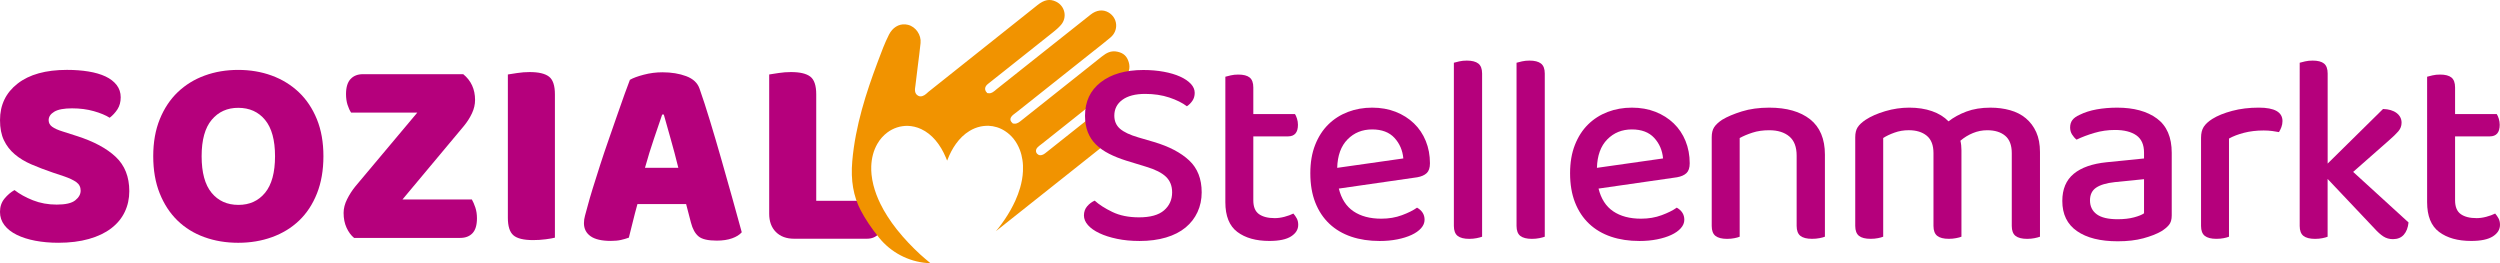 <?xml version="1.0" encoding="utf-8"?>
<!-- Generator: Adobe Illustrator 16.0.4, SVG Export Plug-In . SVG Version: 6.00 Build 0)  -->
<!DOCTYPE svg PUBLIC "-//W3C//DTD SVG 1.1//EN" "http://www.w3.org/Graphics/SVG/1.1/DTD/svg11.dtd">
<svg version="1.1" id="Ebene_2" xmlns="http://www.w3.org/2000/svg" xmlns:xlink="http://www.w3.org/1999/xlink" x="0px" y="0px"
	 width="334.756px" height="35.23px" viewBox="-48.597 -1.993 334.756 35.23" enable-background="new -48.597 -1.993 334.756 35.23"
	 xml:space="preserve">
<g>
	<g>
		<path fill="#B5007C" d="M-41.001,25.403c1.176,0,2.004-0.189,2.483-0.574c0.48-0.385,0.721-0.813,0.721-1.295
			s-0.192-0.857-0.576-1.137c-0.384-0.273-0.924-0.531-1.62-0.771l-1.512-0.504c-1.057-0.361-2.017-0.729-2.88-1.1
			c-0.864-0.373-1.608-0.82-2.232-1.353c-0.624-0.526-1.11-1.155-1.458-1.889c-0.348-0.733-0.521-1.629-0.521-2.684
			c0-2.041,0.785-3.675,2.357-4.896c1.571-1.227,3.774-1.836,6.606-1.836c1.031,0,1.991,0.07,2.88,0.215
			c0.888,0.146,1.649,0.367,2.286,0.666c0.636,0.301,1.134,0.687,1.494,1.15c0.359,0.471,0.539,1.016,0.539,1.641
			c0,0.623-0.144,1.157-0.432,1.603c-0.288,0.444-0.636,0.821-1.044,1.135c-0.528-0.336-1.236-0.631-2.124-0.883
			c-0.888-0.252-1.86-0.377-2.916-0.377c-1.08,0-1.872,0.147-2.376,0.448c-0.504,0.302-0.756,0.679-0.756,1.136
			c0,0.358,0.155,0.651,0.468,0.881c0.312,0.229,0.78,0.438,1.404,0.631l1.908,0.611c2.255,0.721,3.989,1.649,5.202,2.791
			c1.211,1.139,1.817,2.67,1.817,4.59c0,1.008-0.204,1.938-0.612,2.789c-0.408,0.853-1.014,1.584-1.817,2.194
			c-0.805,0.613-1.8,1.088-2.988,1.422c-1.188,0.336-2.55,0.507-4.086,0.507c-1.104,0-2.13-0.093-3.078-0.271
			c-0.948-0.181-1.776-0.443-2.483-0.791c-0.709-0.35-1.261-0.779-1.656-1.297c-0.396-0.518-0.594-1.109-0.594-1.781
			c0-0.694,0.203-1.291,0.611-1.783c0.408-0.489,0.852-0.868,1.332-1.133c0.672,0.525,1.494,0.982,2.466,1.367
			C-43.215,25.211-42.153,25.403-41.001,25.403z"/>
		<path fill="#B5007C" d="M-5.29,18.922c0,1.873-0.288,3.535-0.864,4.986c-0.575,1.451-1.374,2.664-2.394,3.637
			c-1.021,0.974-2.227,1.709-3.618,2.213c-1.392,0.507-2.904,0.759-4.536,0.759c-1.632,0-3.145-0.252-4.536-0.759
			c-1.392-0.504-2.592-1.245-3.6-2.229c-1.008-0.982-1.8-2.195-2.376-3.637c-0.576-1.438-0.864-3.097-0.864-4.97
			c0-1.871,0.294-3.526,0.882-4.967c0.588-1.439,1.392-2.646,2.412-3.619c1.021-0.971,2.22-1.709,3.601-2.213
			c1.38-0.504,2.873-0.756,4.481-0.756c1.607,0,3.102,0.252,4.482,0.756c1.38,0.504,2.586,1.242,3.618,2.213
			c1.031,0.974,1.841,2.181,2.43,3.619C-5.584,15.395-5.29,17.051-5.29,18.922z M-11.769,18.922c0-2.157-0.444-3.778-1.332-4.858
			c-0.889-1.08-2.088-1.619-3.601-1.619c-1.464,0-2.646,0.533-3.546,1.604c-0.899,1.068-1.35,2.693-1.35,4.877
			c0,2.187,0.443,3.816,1.332,4.896c0.888,1.08,2.088,1.621,3.6,1.621c1.488,0,2.676-0.541,3.564-1.621
			C-12.214,22.74-11.769,21.108-11.769,18.922z"/>
		<path fill="#B5007C" d="M-2.192,28.498c-0.265-0.576-0.396-1.233-0.396-1.979c0-0.601,0.156-1.213,0.469-1.836
			c0.312-0.625,0.684-1.201,1.115-1.729l8.28-9.865H-1.58c-0.192-0.287-0.354-0.641-0.486-1.062
			c-0.132-0.42-0.198-0.896-0.198-1.422c0-0.912,0.204-1.584,0.612-2.019c0.407-0.432,0.959-0.646,1.656-0.646h13.428
			c1.056,0.863,1.584,2.018,1.584,3.455c0,0.602-0.139,1.194-0.414,1.783c-0.276,0.588-0.63,1.146-1.062,1.674l-8.243,9.862h9.288
			c0.167,0.287,0.323,0.648,0.468,1.08c0.144,0.433,0.216,0.912,0.216,1.438c0,0.912-0.198,1.578-0.594,1.998
			s-0.942,0.633-1.639,0.633h-14.22C-1.593,29.531-1.928,29.074-2.192,28.498z"/>
		<path fill="#B5007C" d="M22.791,30.156c-1.272,0-2.154-0.217-2.646-0.648c-0.492-0.431-0.738-1.211-0.738-2.34V7.979
			c0.288-0.047,0.708-0.111,1.26-0.195c0.552-0.084,1.104-0.127,1.656-0.127c1.2,0,2.063,0.203,2.592,0.611
			c0.529,0.407,0.792,1.198,0.792,2.375V29.83c-0.264,0.07-0.672,0.146-1.224,0.217C23.931,30.119,23.367,30.156,22.791,30.156z"/>
		<path fill="#B5007C" d="M43.275,25.33h-6.516c-0.24,0.863-0.45,1.67-0.63,2.412c-0.181,0.742-0.354,1.439-0.522,2.088
			c-0.336,0.121-0.69,0.223-1.062,0.308c-0.373,0.084-0.822,0.127-1.351,0.127c-1.224,0-2.13-0.212-2.718-0.632
			s-0.882-1.002-0.882-1.745c0-0.337,0.048-0.673,0.144-1.009c0.096-0.336,0.204-0.731,0.324-1.188
			c0.168-0.646,0.401-1.459,0.702-2.433c0.3-0.971,0.63-2.016,0.99-3.131c0.359-1.114,0.743-2.256,1.151-3.42
			c0.408-1.164,0.792-2.27,1.152-3.312c0.36-1.043,0.689-1.979,0.99-2.81c0.3-0.828,0.533-1.457,0.702-1.889
			c0.407-0.24,1.025-0.471,1.854-0.686c0.828-0.218,1.662-0.324,2.502-0.324c1.2,0,2.262,0.176,3.187,0.521
			c0.923,0.349,1.518,0.906,1.781,1.674c0.433,1.226,0.9,2.664,1.404,4.32c0.504,1.654,1.008,3.363,1.512,5.129
			c0.504,1.767,0.996,3.506,1.477,5.221c0.479,1.718,0.899,3.234,1.26,4.556c-0.288,0.336-0.72,0.604-1.296,0.811
			c-0.576,0.205-1.26,0.308-2.052,0.308c-1.177,0-1.993-0.189-2.448-0.576c-0.456-0.383-0.792-0.996-1.008-1.836L43.275,25.33z
			 M40.071,13.342c-0.336,0.984-0.708,2.076-1.115,3.277c-0.409,1.197-0.805,2.482-1.188,3.853h4.464
			c-0.336-1.367-0.679-2.658-1.025-3.869c-0.349-1.213-0.654-2.3-0.919-3.261H40.071z"/>
		<path fill="#B5007C" d="M55.299,29.074c-0.601-0.602-0.9-1.416-0.9-2.447V7.979c0.288-0.047,0.708-0.111,1.26-0.195
			c0.552-0.084,1.104-0.127,1.656-0.127c1.2,0,2.063,0.203,2.592,0.611c0.529,0.407,0.792,1.198,0.792,2.375v14.256h8.244
			c0.168,0.266,0.324,0.61,0.468,1.045c0.145,0.434,0.217,0.897,0.217,1.404c0,0.887-0.192,1.547-0.576,1.979
			c-0.385,0.432-0.912,0.646-1.584,0.646h-9.72C56.715,29.975,55.899,29.676,55.299,29.074z"/>
	</g>
	<path fill="#F19300" d="M102.436,6.033c-0.283-0.674-0.809-1.033-1.662-1.143c-0.004,0-0.006,0-0.008,0
		c-0.643-0.054-1.148,0.149-1.826,0.688l-2.172,1.728c-2.832,2.248-5.661,4.498-8.492,6.743l-0.079,0.062
		c-0.276,0.228-0.591,0.48-0.938,0.454l-0.229-0.021l-0.218-0.229c-0.359-0.498,0.202-0.908,0.537-1.154L87.5,13.05l10.238-8.129
		c0.795-0.623,1.588-1.246,2.361-1.896c0.537-0.447,0.812-1.092,0.756-1.765c-0.057-0.666-0.432-1.243-1.023-1.59
		c-0.742-0.43-1.611-0.326-2.391,0.293l-5.387,4.271c-2.391,1.899-4.783,3.801-7.176,5.695l-0.113,0.094
		c-0.284,0.244-0.578,0.496-0.919,0.471l-0.247-0.021l-0.205-0.255c-0.272-0.536,0.202-0.899,0.357-1.021l2.208-1.75
		c2.158-1.712,4.317-3.424,6.472-5.141c0.312-0.248,0.711-0.58,1.039-0.961c0.414-0.479,0.578-1.101,0.451-1.707
		c-0.129-0.619-0.535-1.136-1.117-1.414c-0.828-0.396-1.564-0.265-2.481,0.465l-2.03,1.617c-4.214,3.356-8.33,6.635-12.589,10.014
		c-0.029,0.021-0.064,0.059-0.104,0.096c-0.241,0.222-0.57,0.521-0.979,0.49l-0.106-0.01l-0.179-0.074
		c-0.523-0.289-0.425-0.91-0.377-1.209l0.017-0.113c0.101-0.934,0.216-1.832,0.333-2.729c0.127-0.988,0.255-1.978,0.36-3
		c0.112-1.086-0.642-2.183-1.678-2.439c-0.121-0.028-0.242-0.051-0.362-0.062C71.733,1.2,70.916,1.71,70.442,2.64
		c-0.564,1.11-1.013,2.312-1.445,3.477l-0.145,0.387c-1.417,3.793-2.92,8.314-3.329,13.097c-0.219,2.545,0.149,4.69,1.126,6.562
		c0.624,1.188,1.432,2.396,2.469,3.68c1.575,1.945,3.902,3.179,6.386,3.38c0.159,0.014,0.317,0.012,0.477,0.016
		c-0.455-0.381-0.914-0.756-1.355-1.16c-0.542-0.5-1.072-1.022-1.587-1.566c-0.538-0.571-1.059-1.163-1.554-1.791
		c-0.443-0.561-0.863-1.143-1.254-1.758c-0.343-0.535-0.66-1.09-0.944-1.672c-0.392-0.801-0.716-1.639-0.939-2.529
		c-0.112-0.446-0.194-0.903-0.243-1.37c-0.038-0.369-0.052-0.744-0.039-1.117c0.042-1.097,0.297-2.107,0.818-3.013
		c0.356-0.618,0.806-1.118,1.334-1.514c0.402-0.303,0.832-0.521,1.287-0.672c0.245-0.08,0.493-0.141,0.748-0.172
		c0.219-0.027,0.444-0.053,0.668-0.047c0.632,0.02,1.247,0.16,1.839,0.438c0.717,0.336,1.347,0.838,1.901,1.482
		c0.58,0.682,1.037,1.469,1.402,2.34c0.043,0.105,0.084,0.215,0.13,0.32c0.009,0.021,0.015,0.047,0.039,0.073
		c0.021-0.053,0.04-0.098,0.056-0.143c0.295-0.76,0.657-1.459,1.111-2.092c0.514-0.717,1.114-1.301,1.814-1.728
		c0.476-0.291,0.977-0.493,1.503-0.602c0.212-0.044,0.425-0.072,0.638-0.084c0.131-0.01,0.255-0.019,0.384-0.014
		c0.797,0.032,1.554,0.258,2.259,0.72c0.881,0.577,1.546,1.411,1.971,2.521c0.164,0.427,0.273,0.875,0.343,1.338
		c0.078,0.496,0.093,1,0.069,1.505c-0.033,0.763-0.175,1.498-0.38,2.217c-0.174,0.6-0.392,1.174-0.642,1.729
		c-0.394,0.865-0.855,1.672-1.367,2.437c-0.272,0.408-0.554,0.797-0.85,1.178c-0.124,0.158-0.256,0.312-0.383,0.469
		c3.852-3.047,7.698-6.1,11.538-9.158l3.539-2.815c0.555-0.439,0.896-1.006,0.963-1.588c0.057-0.508-0.096-1.004-0.439-1.437
		c-0.736-0.922-2.012-0.981-3.059-0.153l-2.631,2.088c-1.02,0.812-2.037,1.619-3.06,2.43l-0.081,0.062
		c-0.227,0.188-0.511,0.422-0.849,0.396l-0.16-0.016l-0.2-0.136c-0.13-0.108-0.201-0.27-0.196-0.438
		c0.009-0.348,0.31-0.57,0.689-0.857l0.161-0.123l2.747-2.182c2.52-2.002,5.041-4.006,7.557-6.016
		c0.277-0.222,0.631-0.521,0.902-0.855C102.688,7.531,102.772,6.834,102.436,6.033z"/>
	<g>
		<g>
			<g>
				<path fill="#B5007C" d="M103.924,27.11c1.514,0,2.629-0.312,3.35-0.937c0.719-0.625,1.08-1.428,1.08-2.411
					c0-0.865-0.277-1.562-0.828-2.089c-0.553-0.528-1.43-0.973-2.629-1.332l-2.699-0.827c-0.842-0.265-1.604-0.57-2.287-0.918
					c-0.683-0.349-1.266-0.757-1.746-1.226c-0.48-0.471-0.846-1.021-1.098-1.656c-0.252-0.635-0.377-1.373-0.377-2.215
					c0-1.896,0.701-3.391,2.105-4.479c1.404-1.091,3.305-1.64,5.705-1.64c0.984,0,1.896,0.078,2.736,0.234
					c0.84,0.154,1.566,0.371,2.178,0.646c0.613,0.275,1.092,0.601,1.441,0.972c0.348,0.373,0.521,0.774,0.521,1.207
					c0,0.408-0.102,0.764-0.307,1.062c-0.203,0.299-0.449,0.545-0.738,0.735c-0.6-0.454-1.385-0.847-2.357-1.171
					c-0.972-0.322-2.047-0.484-3.223-0.484c-1.32,0-2.34,0.267-3.059,0.793c-0.721,0.525-1.08,1.234-1.08,2.123
					c0,0.721,0.252,1.303,0.756,1.746s1.332,0.836,2.484,1.17l2.088,0.611c2.016,0.602,3.582,1.424,4.697,2.467
					c1.115,1.045,1.674,2.467,1.674,4.268c0,0.959-0.186,1.843-0.559,2.646c-0.371,0.805-0.906,1.492-1.602,2.068
					c-0.696,0.575-1.566,1.021-2.609,1.332c-1.045,0.312-2.227,0.469-3.547,0.469c-1.104,0-2.111-0.097-3.023-0.289
					c-0.912-0.189-1.697-0.441-2.357-0.756c-0.66-0.312-1.17-0.672-1.531-1.08c-0.359-0.404-0.539-0.84-0.539-1.295
					c0-0.479,0.145-0.89,0.432-1.226c0.289-0.336,0.623-0.588,1.008-0.756c0.576,0.525,1.361,1.031,2.357,1.512
					C101.337,26.869,102.533,27.11,103.924,27.11z"/>
			</g>
			<path fill="#B5007C" d="M119.981,26.677c0.504,0.359,1.211,0.539,2.125,0.539c0.406,0,0.84-0.059,1.295-0.18
				c0.455-0.119,0.852-0.266,1.188-0.434c0.168,0.19,0.318,0.407,0.451,0.647c0.131,0.238,0.197,0.526,0.197,0.863
				c0,0.625-0.318,1.141-0.953,1.547c-0.637,0.406-1.604,0.611-2.898,0.611c-1.801,0-3.234-0.4-4.303-1.207
				c-1.068-0.803-1.602-2.129-1.602-3.978V8.281c0.168-0.051,0.408-0.107,0.721-0.182c0.311-0.072,0.646-0.107,1.008-0.107
				c0.695,0,1.205,0.133,1.529,0.396c0.324,0.266,0.486,0.709,0.486,1.331v3.564h5.58c0.096,0.146,0.186,0.348,0.27,0.609
				c0.084,0.268,0.127,0.541,0.127,0.828c0,1.032-0.445,1.549-1.332,1.549h-4.645v8.567
				C119.225,25.705,119.477,26.317,119.981,26.677z"/>
			<path fill="#B5007C" d="M130.674,23.258c0.336,1.367,0.988,2.382,1.961,3.041c0.973,0.66,2.215,0.99,3.727,0.99
				c1.008,0,1.932-0.156,2.771-0.471c0.84-0.312,1.512-0.646,2.016-1.008c0.672,0.387,1.008,0.924,1.008,1.621
				c0,0.407-0.156,0.784-0.467,1.133c-0.312,0.352-0.738,0.647-1.279,0.899c-0.539,0.252-1.176,0.449-1.906,0.595
				c-0.732,0.146-1.52,0.217-2.359,0.217c-1.393,0-2.658-0.191-3.797-0.574c-1.141-0.387-2.119-0.959-2.936-1.729
				c-0.814-0.769-1.445-1.716-1.889-2.845c-0.445-1.127-0.666-2.438-0.666-3.924c0-1.438,0.215-2.705,0.648-3.799
				c0.432-1.094,1.02-2.004,1.764-2.734c0.742-0.731,1.619-1.291,2.627-1.676s2.088-0.574,3.24-0.574
				c1.152,0,2.201,0.187,3.15,0.558c0.947,0.373,1.764,0.891,2.447,1.549c0.686,0.66,1.213,1.445,1.584,2.356
				c0.373,0.912,0.559,1.908,0.559,2.988c0,0.601-0.145,1.039-0.432,1.312c-0.289,0.274-0.709,0.461-1.26,0.559L130.674,23.258z
				 M135.137,15.338c-1.32,0-2.418,0.443-3.293,1.332c-0.877,0.888-1.34,2.158-1.387,3.812l8.855-1.26
				c-0.096-1.08-0.492-1.998-1.188-2.755C137.428,15.715,136.434,15.338,135.137,15.338z"/>
			<path fill="#B5007C" d="M148.133,29.99c-0.697,0-1.213-0.133-1.549-0.396c-0.336-0.263-0.504-0.709-0.504-1.331V6.408
				c0.168-0.049,0.408-0.107,0.721-0.182c0.311-0.07,0.648-0.105,1.008-0.105c0.695,0,1.211,0.133,1.547,0.396
				c0.336,0.265,0.504,0.707,0.504,1.332v21.854c-0.191,0.07-0.438,0.137-0.736,0.195C148.823,29.959,148.492,29.99,148.133,29.99z"
				/>
			<path fill="#B5007C" d="M156.524,29.99c-0.697,0-1.213-0.133-1.549-0.396c-0.336-0.263-0.504-0.709-0.504-1.331V6.408
				c0.168-0.049,0.408-0.107,0.721-0.182c0.311-0.07,0.648-0.105,1.008-0.105c0.695,0,1.211,0.133,1.547,0.396
				c0.336,0.265,0.504,0.707,0.504,1.332v21.854c-0.191,0.07-0.438,0.137-0.736,0.195C157.213,29.959,156.883,29.99,156.524,29.99z"
				/>
			<path fill="#B5007C" d="M165.451,23.258c0.336,1.367,0.988,2.382,1.961,3.041c0.973,0.66,2.215,0.99,3.728,0.99
				c1.008,0,1.932-0.156,2.771-0.471c0.84-0.312,1.512-0.646,2.016-1.008c0.674,0.387,1.01,0.924,1.01,1.621
				c0,0.407-0.156,0.784-0.469,1.133c-0.311,0.352-0.736,0.647-1.277,0.899c-0.539,0.252-1.176,0.449-1.906,0.595
				c-0.732,0.146-1.52,0.217-2.359,0.217c-1.393,0-2.655-0.191-3.795-0.574c-1.141-0.387-2.119-0.959-2.936-1.729
				c-0.814-0.769-1.445-1.716-1.889-2.845c-0.445-1.127-0.666-2.438-0.666-3.924c0-1.438,0.215-2.705,0.648-3.799
				c0.432-1.094,1.02-2.004,1.764-2.734c0.742-0.731,1.619-1.291,2.627-1.676c1.008-0.385,2.088-0.574,3.242-0.574
				c1.15,0,2.201,0.187,3.148,0.558c0.947,0.373,1.766,0.891,2.447,1.549c0.686,0.66,1.213,1.445,1.584,2.356
				c0.371,0.912,0.559,1.908,0.559,2.988c0,0.601-0.146,1.039-0.432,1.312c-0.289,0.274-0.709,0.461-1.262,0.559L165.451,23.258z
				 M169.915,15.338c-1.319,0-2.417,0.443-3.292,1.332c-0.877,0.888-1.34,2.158-1.387,3.812l8.854-1.26
				c-0.096-1.08-0.489-1.998-1.188-2.755C172.206,15.715,171.211,15.338,169.915,15.338z"/>
			<path fill="#B5007C" d="M190.993,16.274c-0.66-0.553-1.555-0.828-2.684-0.828c-0.84,0-1.59,0.106-2.25,0.324
				c-0.66,0.215-1.229,0.455-1.709,0.721v13.213c-0.17,0.07-0.4,0.137-0.703,0.195c-0.301,0.062-0.629,0.092-0.988,0.092
				c-0.695,0-1.213-0.133-1.549-0.396c-0.338-0.264-0.504-0.709-0.504-1.331V16.381c0-0.551,0.105-0.996,0.322-1.332
				s0.574-0.672,1.078-1.008c0.674-0.408,1.551-0.778,2.631-1.115c1.078-0.336,2.305-0.504,3.672-0.504
				c2.328,0,4.15,0.521,5.475,1.562c1.316,1.047,1.979,2.623,1.979,4.733V29.7c-0.171,0.07-0.41,0.137-0.722,0.195
				c-0.312,0.062-0.647,0.09-1.008,0.09c-0.697,0-1.215-0.131-1.551-0.396c-0.336-0.264-0.504-0.709-0.504-1.332v-9.396
				C191.983,17.69,191.653,16.826,190.993,16.274z"/>
			<path fill="#B5007C" d="M219.901,16.184c-0.588-0.492-1.387-0.738-2.396-0.738c-0.672,0-1.312,0.125-1.926,0.379
				c-0.613,0.252-1.17,0.594-1.674,1.025c0.049,0.19,0.084,0.396,0.106,0.61c0.021,0.215,0.034,0.433,0.034,0.646v11.594
				c-0.168,0.07-0.405,0.137-0.721,0.195c-0.312,0.062-0.637,0.09-0.973,0.09c-0.695,0-1.211-0.131-1.547-0.396
				c-0.336-0.264-0.504-0.709-0.504-1.332v-9.756c0-1.057-0.303-1.83-0.9-2.321c-0.6-0.492-1.404-0.738-2.412-0.738
				c-0.672,0-1.309,0.106-1.908,0.324c-0.6,0.215-1.104,0.455-1.512,0.719v13.215c-0.168,0.07-0.402,0.137-0.701,0.195
				c-0.301,0.062-0.631,0.09-0.99,0.09c-0.694,0-1.213-0.131-1.549-0.396c-0.336-0.264-0.504-0.709-0.504-1.332V16.38
				c0-0.551,0.107-0.996,0.324-1.332s0.576-0.672,1.08-1.008c0.693-0.455,1.572-0.84,2.627-1.151
				c1.057-0.312,2.125-0.468,3.205-0.468c1.127,0,2.143,0.156,3.041,0.468s1.639,0.771,2.215,1.368
				c0.672-0.528,1.471-0.967,2.395-1.313c0.927-0.347,1.998-0.521,3.224-0.521c0.938,0,1.812,0.113,2.629,0.343
				c0.815,0.229,1.519,0.588,2.104,1.079c0.588,0.492,1.053,1.109,1.389,1.854c0.336,0.743,0.504,1.633,0.504,2.662v11.342
				c-0.191,0.07-0.438,0.137-0.736,0.195c-0.303,0.062-0.631,0.092-0.99,0.092c-0.694,0-1.211-0.133-1.547-0.396
				c-0.338-0.264-0.504-0.709-0.504-1.332v-9.756C220.784,17.449,220.489,16.676,219.901,16.184z"/>
			<path fill="#B5007C" d="M234.896,12.422c2.231,0,4.008,0.484,5.328,1.457c1.317,0.974,1.979,2.502,1.979,4.59v8.39
				c0,0.555-0.127,0.979-0.379,1.276c-0.252,0.302-0.596,0.582-1.025,0.847c-0.625,0.36-1.43,0.672-2.411,0.938
				c-0.984,0.267-2.125,0.396-3.421,0.396c-2.327,0-4.146-0.455-5.454-1.366c-1.31-0.911-1.962-2.257-1.962-4.032
				c0-1.584,0.511-2.795,1.529-3.637c1.019-0.84,2.488-1.354,4.41-1.549l5.004-0.504v-0.791c0-1.058-0.344-1.824-1.024-2.306
				c-0.687-0.479-1.64-0.721-2.863-0.721c-0.959,0-1.883,0.133-2.771,0.396c-0.887,0.263-1.68,0.563-2.375,0.899
				c-0.238-0.19-0.443-0.428-0.611-0.701c-0.168-0.276-0.252-0.582-0.252-0.92c0-0.405,0.104-0.742,0.307-1.008
				s0.521-0.49,0.953-0.686c0.672-0.336,1.439-0.582,2.307-0.738C233.022,12.5,233.935,12.422,234.896,12.422z M234.967,27.362
				c0.841,0,1.57-0.084,2.195-0.252c0.623-0.168,1.066-0.348,1.332-0.541v-4.57l-3.926,0.396c-1.104,0.121-1.932,0.367-2.482,0.737
				c-0.553,0.373-0.828,0.941-0.828,1.711c0,0.791,0.302,1.41,0.9,1.854C232.756,27.14,233.694,27.362,234.967,27.362z"/>
			<path fill="#B5007C" d="M249.872,29.701c-0.17,0.07-0.401,0.137-0.703,0.195c-0.301,0.062-0.629,0.09-0.989,0.09
				c-0.695,0-1.212-0.131-1.548-0.396c-0.338-0.264-0.504-0.709-0.504-1.332V16.453c0-0.602,0.119-1.086,0.357-1.459
				c0.24-0.371,0.623-0.727,1.152-1.062c0.693-0.435,1.584-0.793,2.662-1.08c1.08-0.289,2.27-0.433,3.562-0.433
				c2.113,0,3.172,0.601,3.172,1.799c0,0.289-0.051,0.56-0.146,0.812c-0.096,0.252-0.205,0.475-0.324,0.666
				c-0.239-0.051-0.541-0.098-0.898-0.146c-0.358-0.047-0.744-0.071-1.152-0.071c-0.959,0-1.836,0.104-2.627,0.309
				c-0.793,0.203-1.465,0.463-2.016,0.771v13.143L249.872,29.701L249.872,29.701z"/>
			<path fill="#B5007C" d="M262.379,29.899c-0.299,0.062-0.629,0.092-0.987,0.092c-0.697,0-1.214-0.133-1.55-0.396
				c-0.336-0.263-0.504-0.709-0.504-1.331V6.408c0.168-0.049,0.408-0.107,0.722-0.182c0.312-0.07,0.646-0.105,1.008-0.105
				c0.695,0,1.205,0.133,1.529,0.396c0.323,0.265,0.485,0.707,0.485,1.332V19.91l7.416-7.309c0.769,0.022,1.373,0.203,1.816,0.539
				c0.441,0.336,0.666,0.771,0.666,1.297c0,0.434-0.146,0.815-0.434,1.151c-0.289,0.336-0.709,0.744-1.262,1.224l-4.787,4.213
				l7.416,6.77c-0.072,0.697-0.283,1.242-0.632,1.64c-0.348,0.396-0.834,0.594-1.456,0.594c-0.48,0-0.906-0.119-1.277-0.359
				c-0.373-0.237-0.773-0.602-1.207-1.08l-6.264-6.623v7.74C262.915,29.774,262.681,29.838,262.379,29.899z"/>
			<path fill="#B5007C" d="M280.903,26.677c0.504,0.359,1.211,0.539,2.125,0.539c0.406,0,0.84-0.059,1.295-0.18
				c0.455-0.119,0.852-0.266,1.188-0.434c0.168,0.19,0.317,0.407,0.45,0.647c0.131,0.238,0.197,0.526,0.197,0.863
				c0,0.625-0.318,1.141-0.953,1.547c-0.639,0.406-1.604,0.611-2.897,0.611c-1.802,0-3.231-0.4-4.304-1.207
				c-1.067-0.803-1.604-2.129-1.604-3.978V8.281c0.168-0.051,0.408-0.107,0.723-0.182c0.312-0.072,0.646-0.107,1.008-0.107
				c0.695,0,1.205,0.133,1.529,0.396c0.322,0.266,0.484,0.709,0.484,1.331v3.564h5.58c0.097,0.146,0.188,0.348,0.271,0.609
				c0.084,0.268,0.127,0.541,0.127,0.828c0,1.032-0.444,1.549-1.332,1.549h-4.646v8.567
				C280.147,25.705,280.399,26.317,280.903,26.677z"/>
		</g>
	</g>
</g>
</svg>
